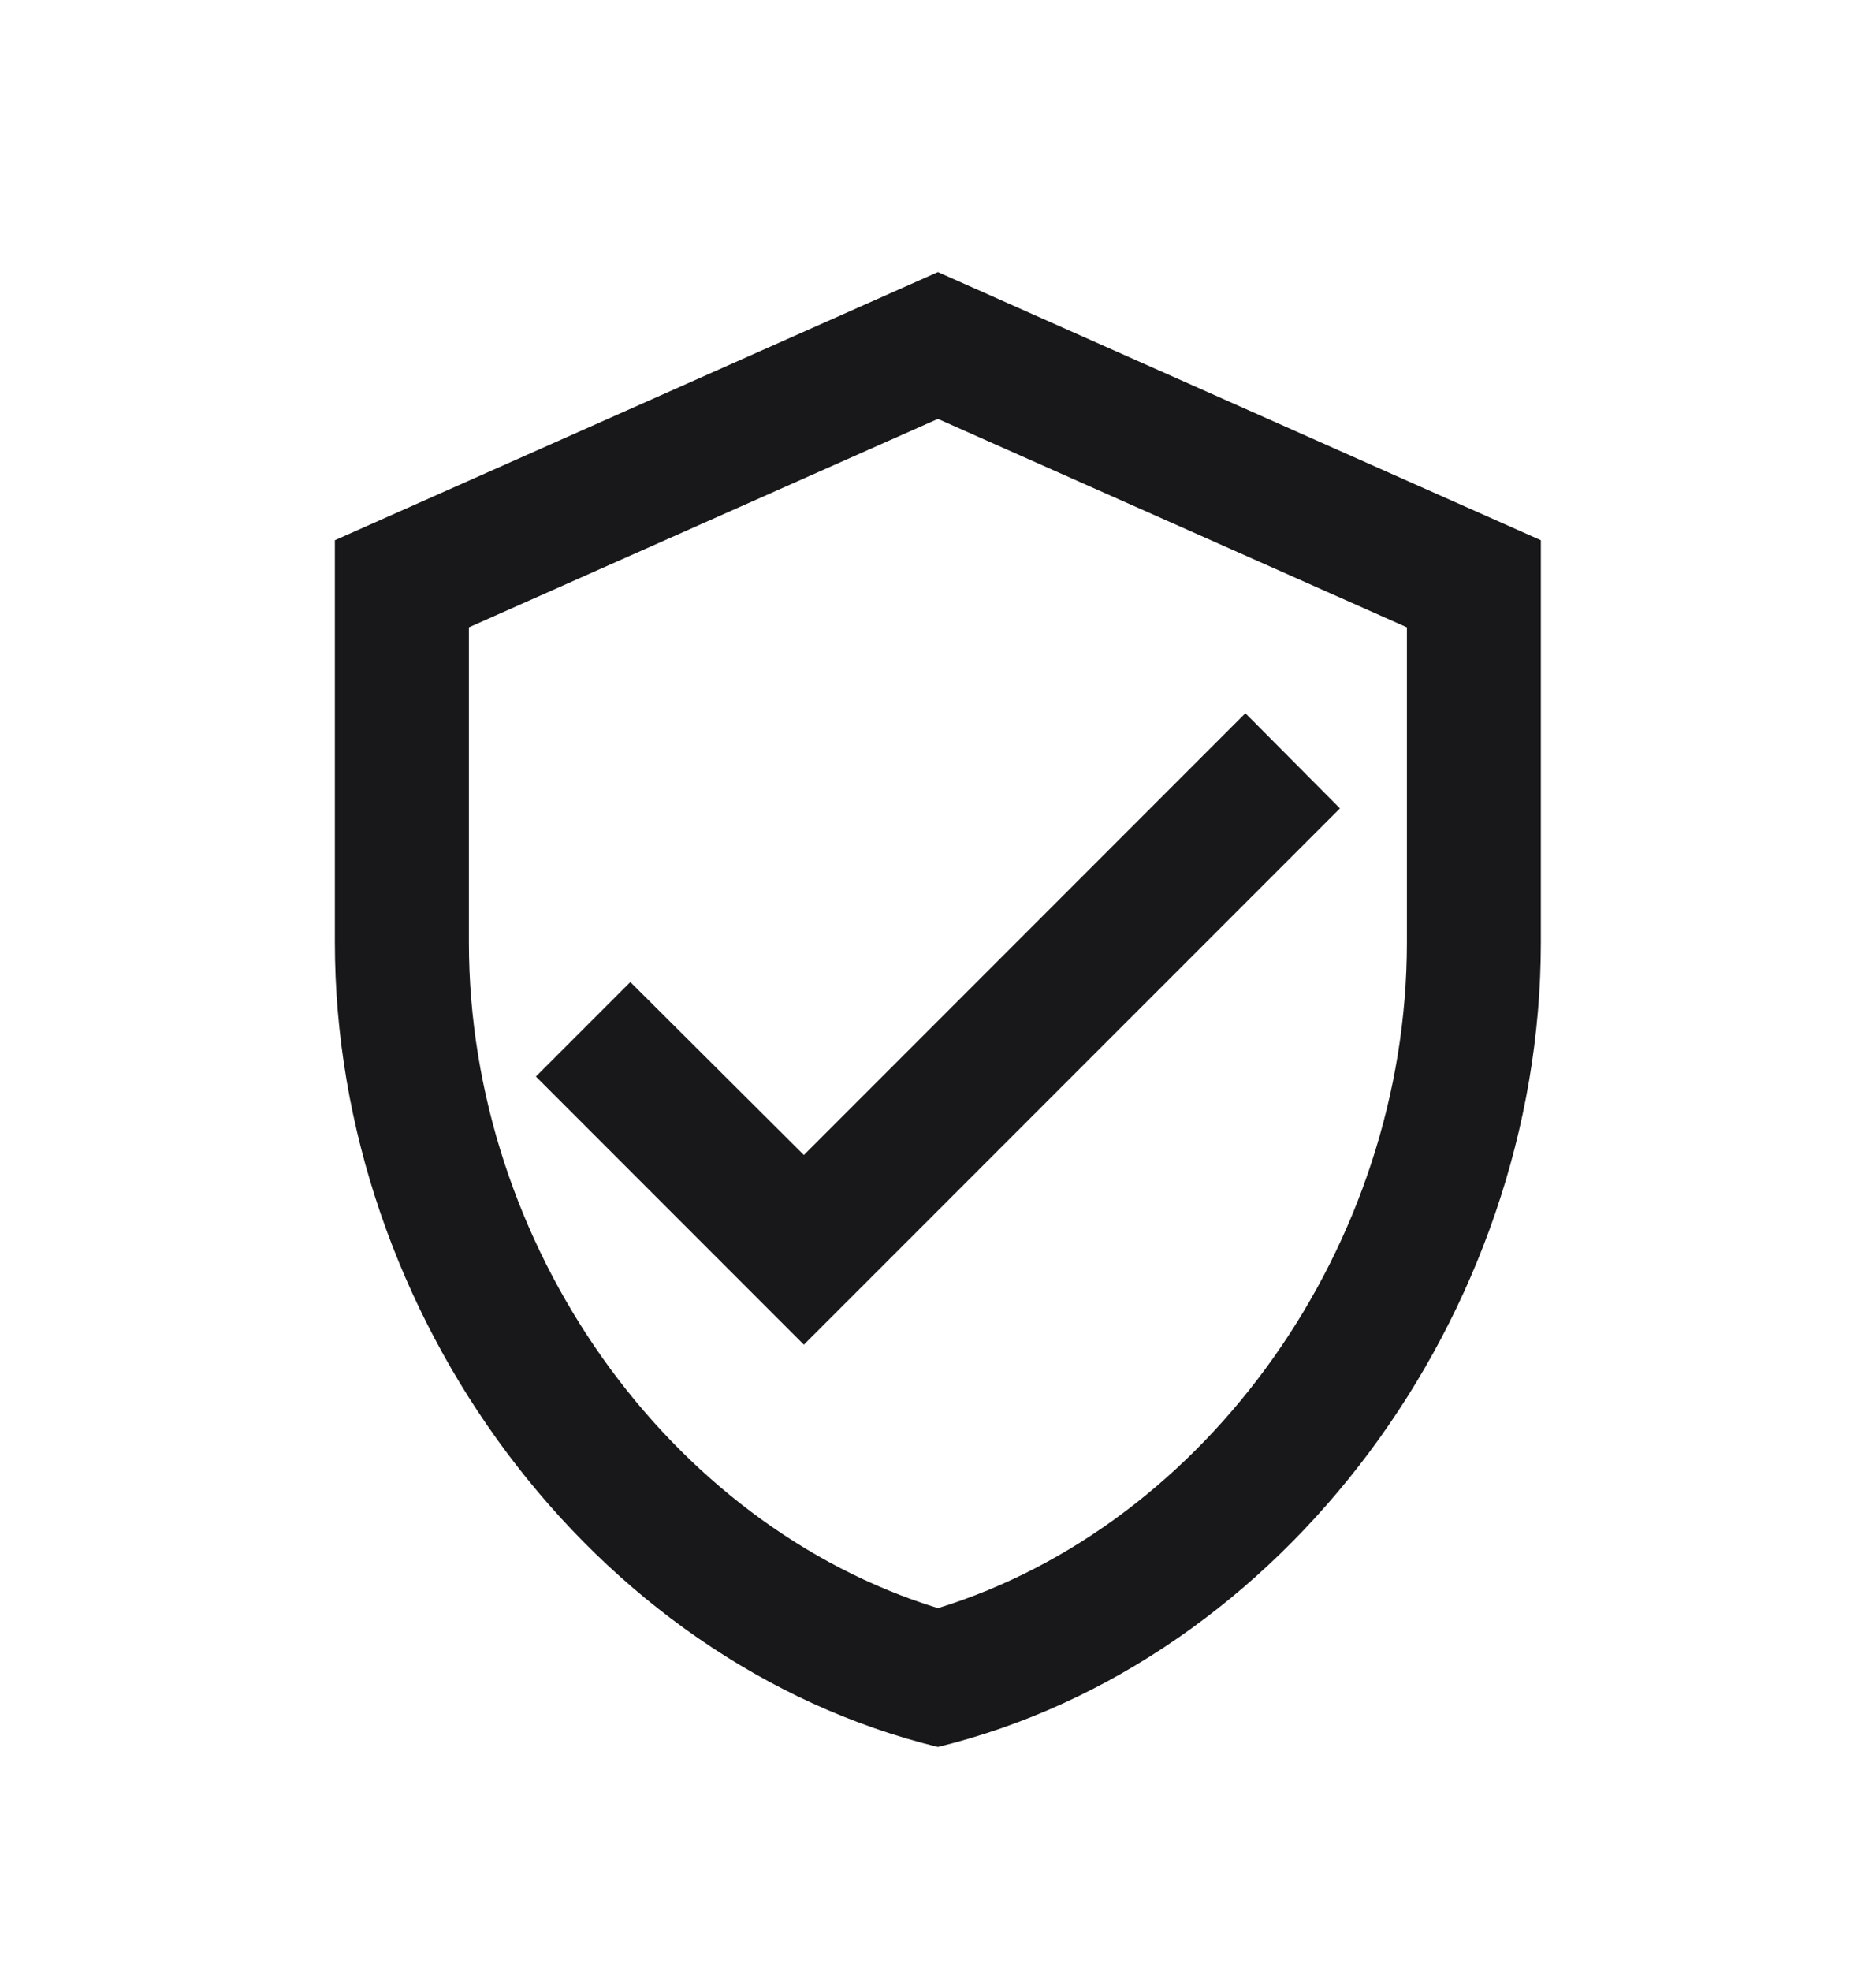 <svg width="20" height="21" viewBox="0 0 20 21" fill="none" xmlns="http://www.w3.org/2000/svg">
<path fill-rule="evenodd" clip-rule="evenodd" d="M9.999 2.899L3.57 5.756V10.041C3.57 14.006 6.313 17.713 9.999 18.613C13.685 17.713 16.427 14.006 16.427 10.041V5.756L9.999 2.899ZM14.999 10.041C14.999 13.27 12.87 16.249 9.999 17.134C7.127 16.249 4.999 13.27 4.999 10.041V6.684L9.999 4.463L14.999 6.684V10.041ZM5.713 11.47L6.72 10.463L8.57 12.306L13.277 7.599L14.285 8.613L8.57 14.327L5.713 11.47Z" fill="#18181B"/>
</svg>
